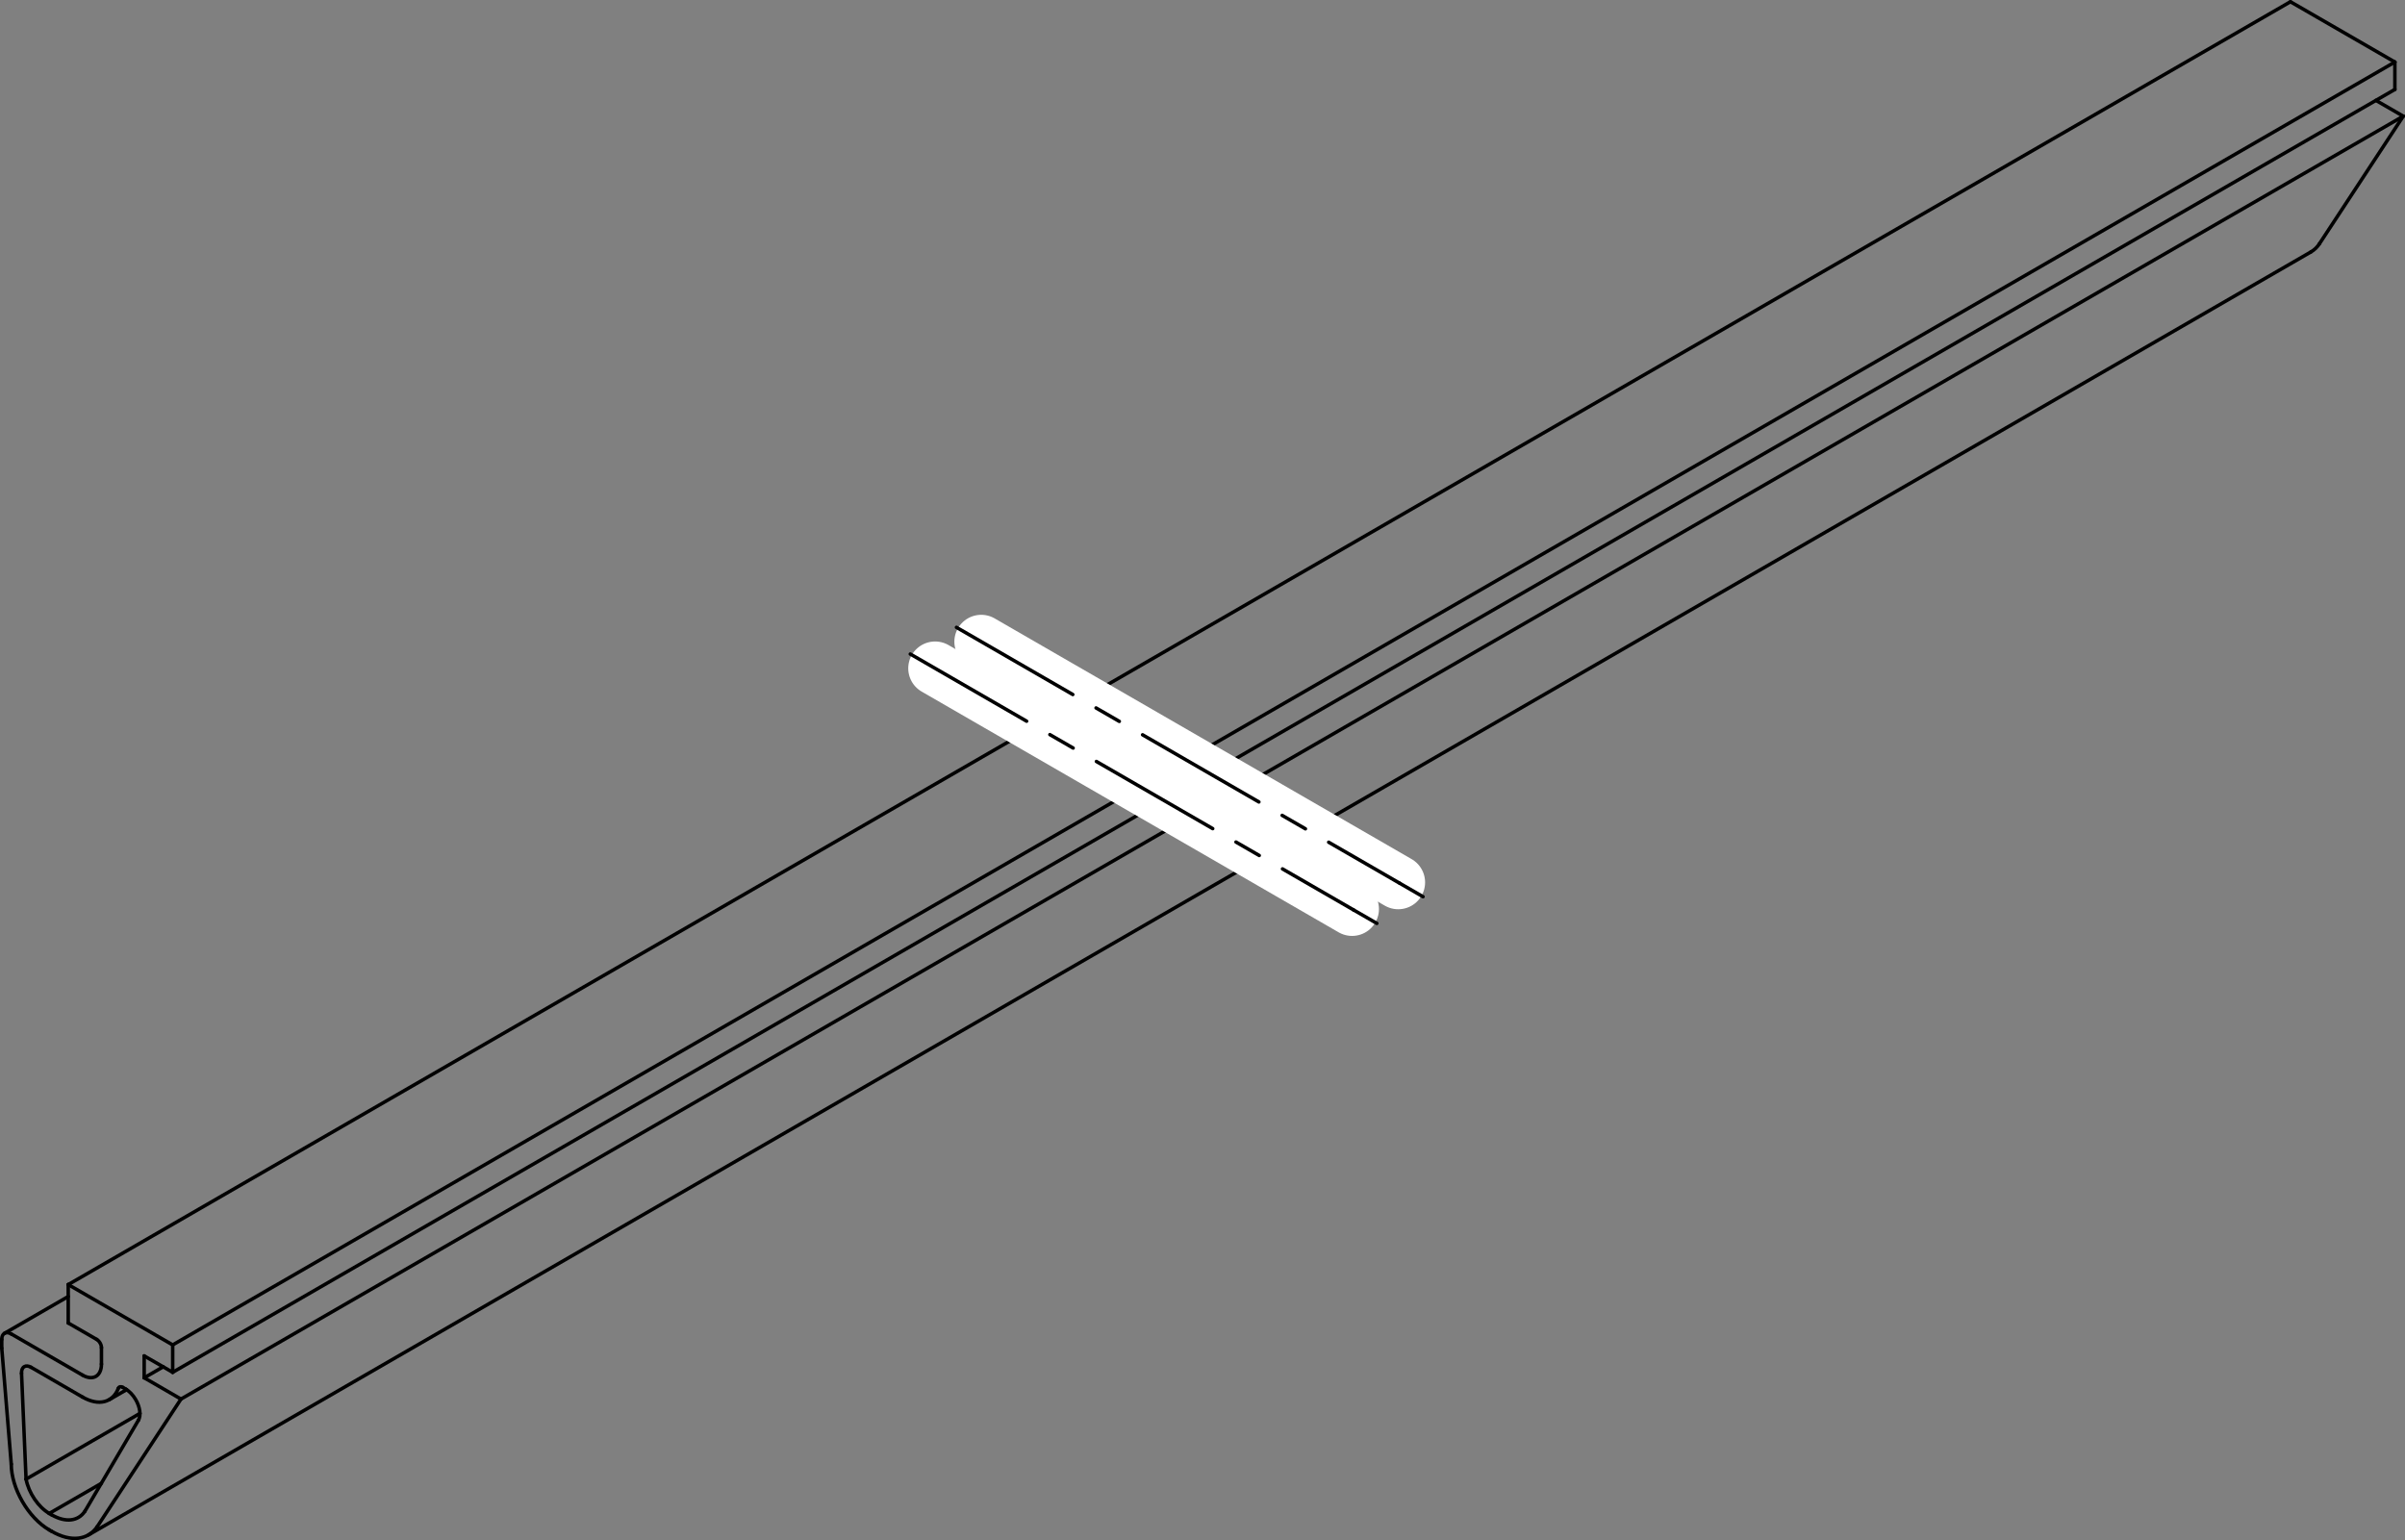 <?xml version="1.0" encoding="iso-8859-1"?>
<!DOCTYPE svg PUBLIC "-//W3C//DTD SVG 1.1//EN" "http://www.w3.org/Graphics/SVG/1.1/DTD/svg11.dtd">
<!-- Generator: Arbortext IsoDraw 7.0 -->
<svg id="Standardebene" width="100%" height="100%" viewBox="0 0 89.536 57.344"
 xmlns="http://www.w3.org/2000/svg" xmlns:xlink="http://www.w3.org/1999/xlink"
 fill-rule="evenodd" clip-rule="evenodd" stroke="#000000" stroke-linecap="round" fill="none" xml:space="preserve">
 <rect x="0" y="0" width="89.536" height="57.344" fill="#808080" stroke="none"/>
 <g>
  <line stroke-width="0.13" x1="3.295" y1="57.149" x2="86.027" y2="9.384"/>
  <line stroke-width="0.13" x1="2.54" y1="48.273" x2="0.169" y2="49.642"/>
  <line stroke-width="0.13" x1="4.07" y1="52.113" x2="4.716" y2="51.74"/>
  <line stroke-width="0.13" x1="1.833" y1="56.35" x2="3.772" y2="55.231"/>
  <line stroke-width="0.13" x1="0.97" y1="55.073" x2="5.211" y2="52.624"/>
  <line stroke-width="0.13" x1="86.355" y1="9.069" x2="89.471" y2="4.326"/>
  <line stroke-width="0.13" x1="89.471" y1="4.326" x2="88.453" y2="3.738"/>
  <line stroke-width="0.13" x1="5.368" y1="51.299" x2="6.076" y2="50.89"/>
  <line stroke-width="0.13" x1="6.738" y1="52.091" x2="89.471" y2="4.326"/>
  <line stroke-width="0.13" x1="89.159" y1="3.33" x2="89.159" y2="2.31"/>
  <line stroke-width="0.13" x1="6.429" y1="51.095" x2="89.159" y2="3.33"/>
  <line stroke-width="0.13" x1="89.159" y1="2.31" x2="85.271" y2="0.065"/>
  <line stroke-width="0.13" x1="2.54" y1="47.829" x2="85.271" y2="0.065"/>
  <line stroke-width="0.13" x1="6.429" y1="50.075" x2="89.159" y2="2.31"/>
  <line stroke-width="0.13" x1="6.738" y1="52.091" x2="3.625" y2="56.834"/>
  <line stroke-width="0.13" x1="5.368" y1="51.299" x2="6.738" y2="52.091"/>
  <line stroke-width="0.13" x1="5.368" y1="50.484" x2="5.368" y2="51.299"/>
  <line stroke-width="0.13" x1="6.429" y1="51.095" x2="5.368" y2="50.484"/>
  <line stroke-width="0.13" x1="6.429" y1="50.075" x2="6.429" y2="51.095"/>
  <line stroke-width="0.13" x1="2.54" y1="47.829" x2="6.429" y2="50.075"/>
  <line stroke-width="0.13" x1="2.54" y1="49.259" x2="2.54" y2="47.829"/>
  <line stroke-width="0.13" x1="3.601" y1="49.871" x2="2.54" y2="49.259"/>
  <line stroke-width="0.13" x1="3.777" y1="50.789" x2="3.777" y2="50.176"/>
  <line stroke-width="0.13" x1="0.419" y1="49.667" x2="3.069" y2="51.198"/>
  <line stroke-width="0.13" x1="0.065" y1="50.197" x2="0.065" y2="49.871"/>
  <line stroke-width="0.13" x1="0.419" y1="54.512" x2="0.065" y2="50.197"/>
  <line stroke-width="0.13" x1="1.921" y1="57.014" x2="1.833" y2="56.963"/>
  <line stroke-width="0.13" x1="4.57" y1="51.655" x2="4.679" y2="51.719"/>
  <line stroke-width="0.13" x1="5.152" y1="52.881" x2="3.16" y2="56.27"/>
  <line stroke-width="0.13" x1="1.921" y1="56.401" x2="1.833" y2="56.35"/>
  <line stroke-width="0.13" x1="0.97" y1="55.073" x2="0.802" y2="51.134"/>
  <line stroke-width="0.13" x1="1.155" y1="50.908" x2="3.069" y2="52.015"/>
  <g>
   <path stroke-width="0.13" d="M86.027 9.384C86.164 9.305 86.275 9.195 86.355 9.069"/>
  </g>
  <g>
   <path stroke-width="0.13" d="M3.777 50.176C3.777 50.121 3.758 50.058 3.726 50.003C3.69 49.942 3.645 49.896 3.601 49.871"/>
  </g>
  <g>
   <path stroke-width="0.13" d="M3.069 51.198C3.46 51.423 3.777 51.24 3.777 50.789"/>
  </g>
  <g>
   <path stroke-width="0.13" d="M0.419 49.667C0.223 49.554 0.065 49.646 0.065 49.871"/>
  </g>
  <g>
   <path stroke-width="0.13" d="M0.419 54.512C0.419 55.414 1.052 56.512 1.833 56.963"/>
  </g>
  <g>
   <path stroke-width="0.13" d="M1.921 57.014C2.65 57.435 3.286 57.338 3.625 56.834"/>
  </g>
  <g>
   <path stroke-width="0.13" d="M4.57 51.655C4.493 51.612 4.429 51.63 4.403 51.695"/>
  </g>
  <g>
   <path stroke-width="0.13" d="M5.152 52.881C5.259 52.701 5.213 52.392 5.054 52.115C4.95 51.936 4.815 51.798 4.679 51.719"/>
  </g>
  <g>
   <path stroke-width="0.13" d="M1.921 56.401C2.451 56.707 2.915 56.637 3.16 56.27"/>
  </g>
  <g>
   <path stroke-width="0.13" d="M0.97 55.073C1.07 55.595 1.429 56.113 1.833 56.35"/>
  </g>
  <g>
   <path stroke-width="0.13" d="M1.155 50.908C1.056 50.851 0.969 50.847 0.905 50.884C0.831 50.926 0.797 51.018 0.802 51.134"/>
  </g>
  <g>
   <path stroke-width="0.13" d="M3.069 52.015C3.681 52.368 4.203 52.219 4.403 51.695"/>
  </g>
  <g>
   <line stroke="#FFFFFF" stroke-width="2" x1="34.813" y1="24.884" x2="50.337" y2="33.847"/>
   <line stroke-width="0.13" stroke-dasharray="5 1 1 1" x1="33.89" y1="24.352" x2="50.393" y2="33.88"/>
   <line stroke-width="0.13" x1="50.393" y1="33.88" x2="51.259" y2="34.38"/>
  </g>
  <g>
   <line stroke="#FFFFFF" stroke-width="2" x1="36.53" y1="23.891" x2="52.055" y2="32.854"/>
   <line stroke-width="0.13" stroke-dasharray="5 1 1 1" x1="35.609" y1="23.359" x2="52.112" y2="32.887"/>
   <line stroke-width="0.13" x1="52.112" y1="32.887" x2="52.978" y2="33.387"/>
  </g>
 </g>
</svg>
